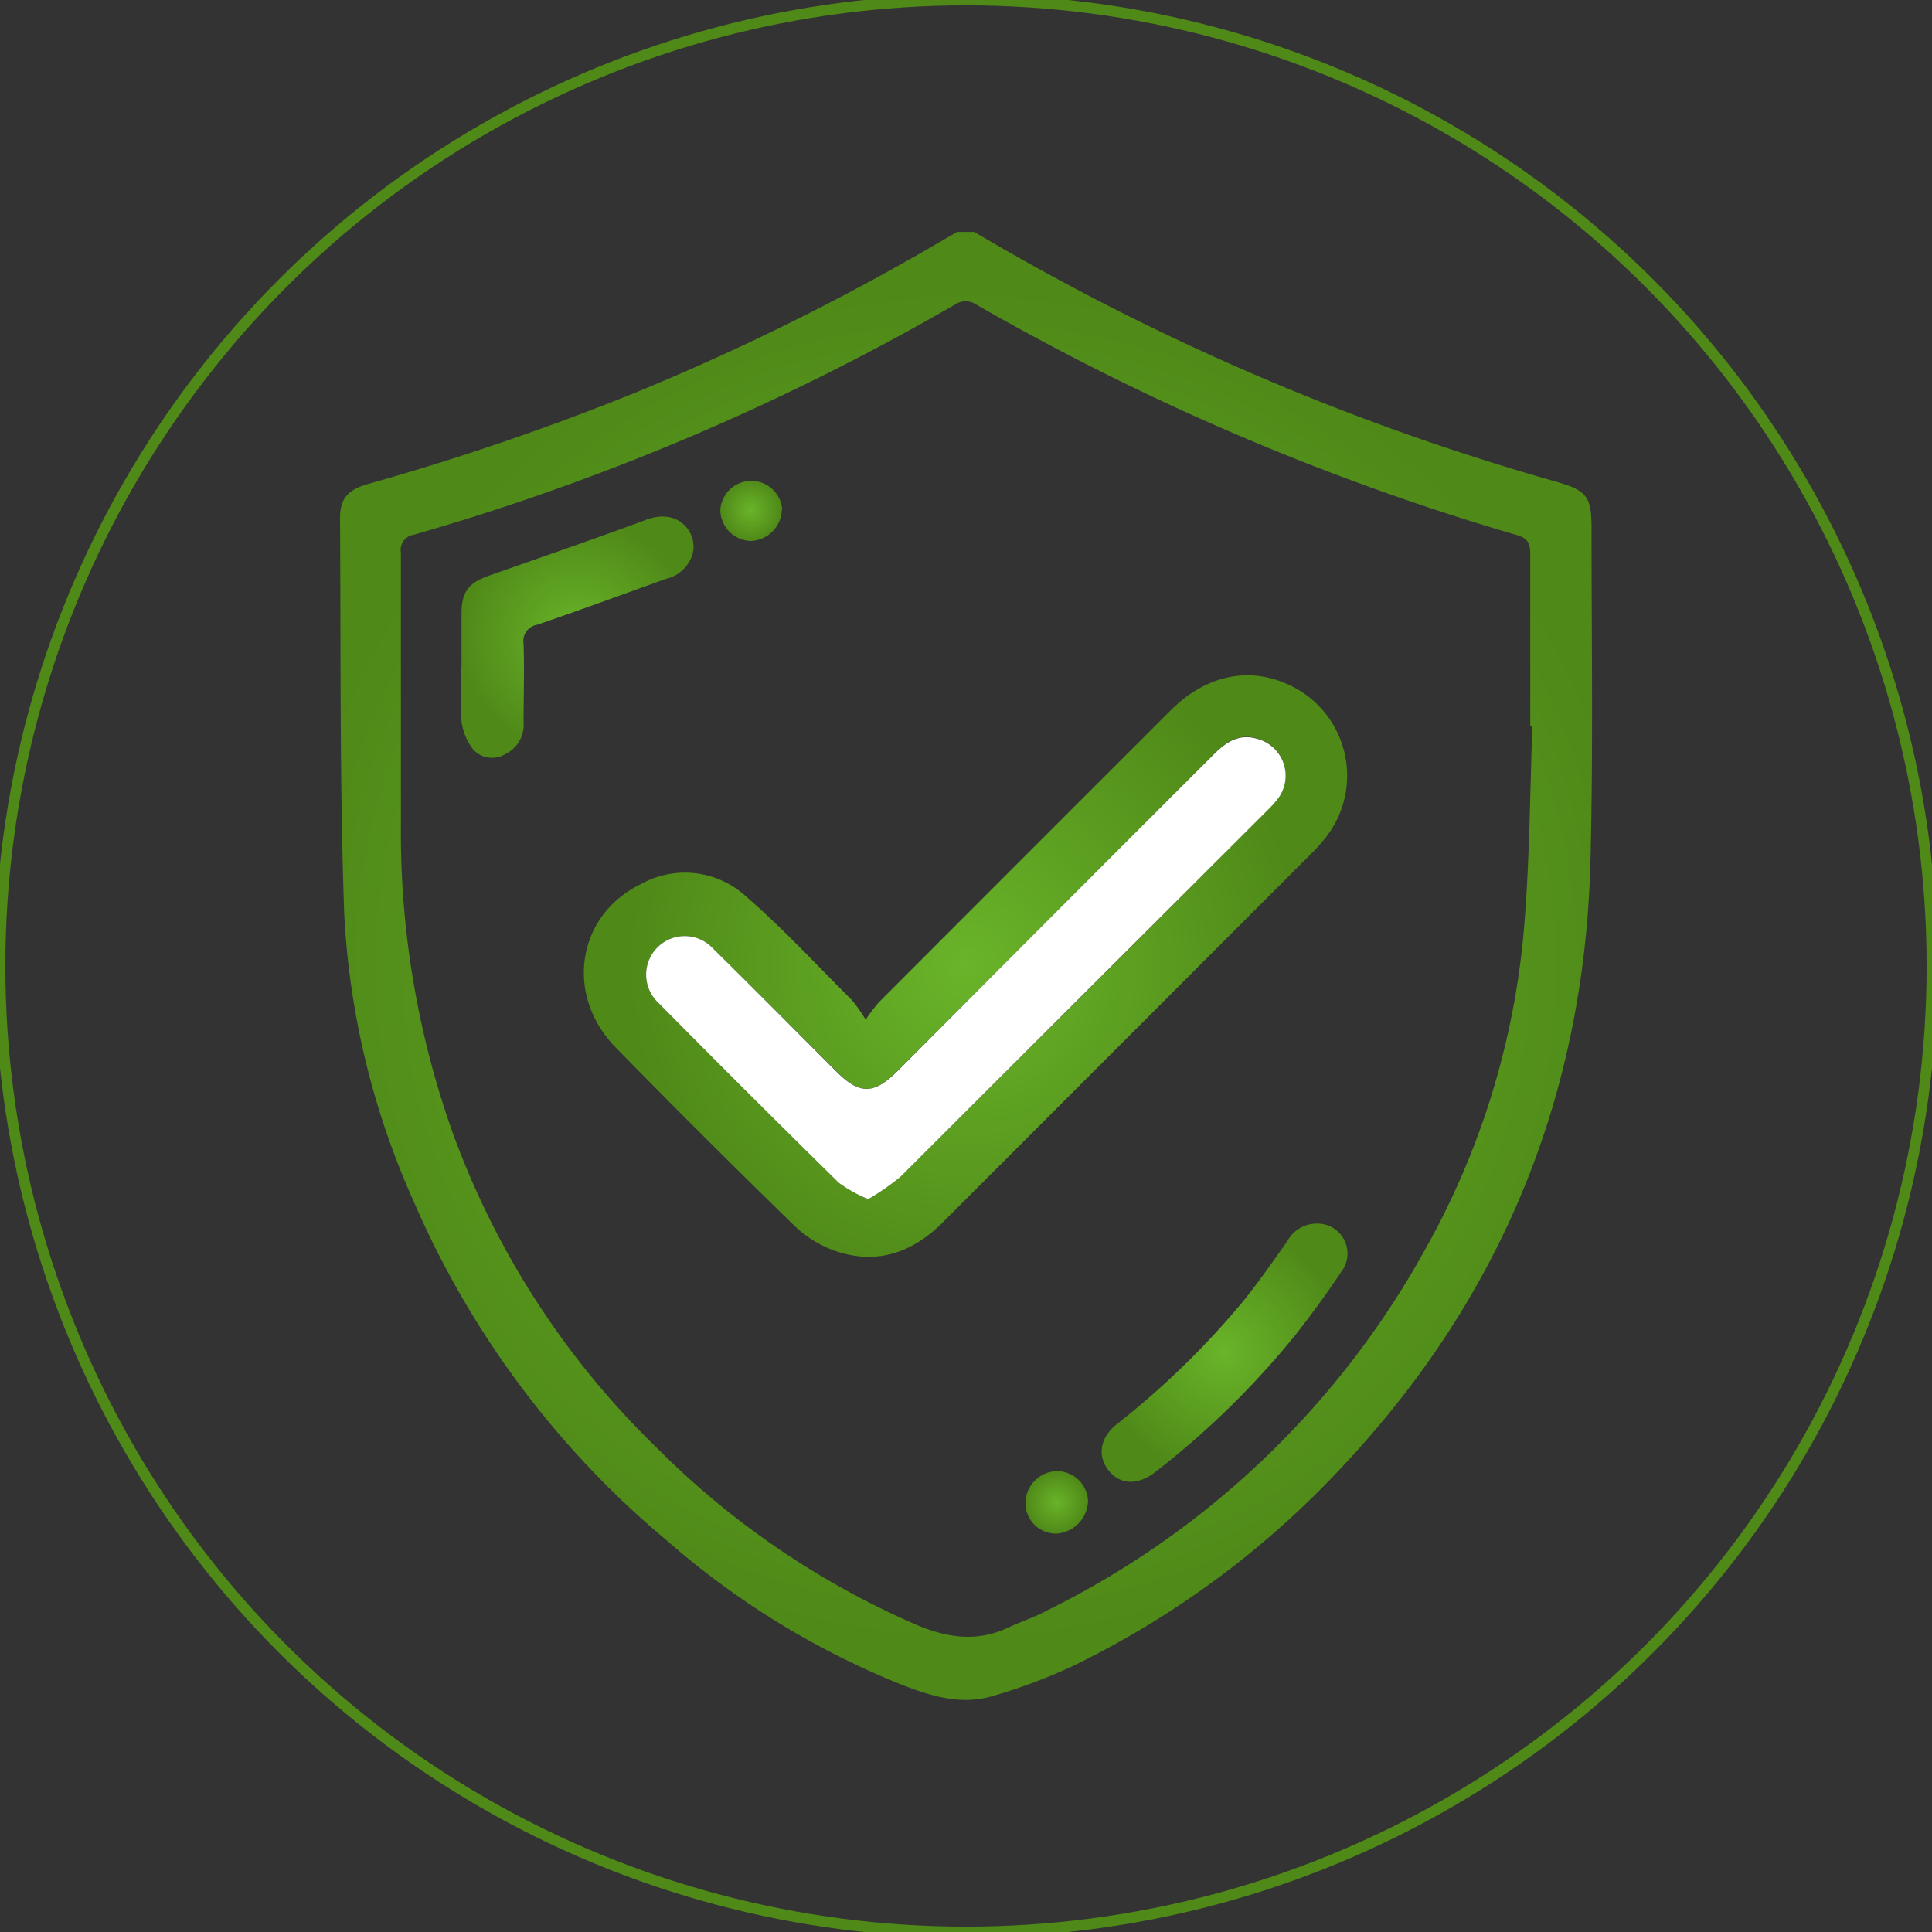 <svg xmlns="http://www.w3.org/2000/svg" xmlns:xlink="http://www.w3.org/1999/xlink" id="Layer_1" data-name="Layer 1" viewBox="0 0 180 180"><rect x="0" y="0" width="180" height="180" fill="#333333" stroke="none"/><defs><style>.cls-1{fill:none;stroke:#4f8918;stroke-miterlimit:10;}.cls-2{fill:url(#radial-gradient);}.cls-3{fill:url(#radial-gradient-2);}.cls-4{fill:url(#radial-gradient-3);}.cls-5{fill:url(#radial-gradient-4);}.cls-6{fill:url(#radial-gradient-5);}.cls-7{fill:url(#radial-gradient-6);}.cls-8{fill:#fff;}</style><radialGradient id="radial-gradient" cx="90" cy="90" r="63.56" gradientUnits="userSpaceOnUse"><stop offset="0" stop-color="#69b429"></stop><stop offset="1" stop-color="#4f8918"></stop></radialGradient><radialGradient id="radial-gradient-2" cx="89.96" cy="90.01" r="31.61" xlink:href="#radial-gradient"></radialGradient><radialGradient id="radial-gradient-3" cx="53.79" cy="59.32" r="11.02" xlink:href="#radial-gradient"></radialGradient><radialGradient id="radial-gradient-4" cx="114.08" cy="126.03" r="11.73" xlink:href="#radial-gradient"></radialGradient><radialGradient id="radial-gradient-5" cx="98.45" cy="139.98" r="2.91" xlink:href="#radial-gradient"></radialGradient><radialGradient id="radial-gradient-6" cx="69.95" cy="47.53" r="2.88" xlink:href="#radial-gradient"></radialGradient></defs><circle class="cls-1" cx="90" cy="90" r="90"></circle><path class="cls-2" d="M90.77,21.61a228.5,228.5,0,0,0,54.11,23.24c3,.85,3.41,1.39,3.4,4.49,0,10.28.16,20.57-.1,30.85-.54,21.51-8.06,40.26-22.75,56.06a84.88,84.88,0,0,1-25.54,19A51.51,51.51,0,0,1,92.54,158c-3,.92-5.9,0-8.7-1.11a76.33,76.33,0,0,1-21.72-13.37A85,85,0,0,1,38.6,112.06a74.64,74.64,0,0,1-6.53-26.94c-.43-12.28-.31-24.57-.39-36.85,0-1.8.7-2.63,2.62-3.18a238.76,238.76,0,0,0,25.22-8.64A226.89,226.89,0,0,0,87,22.87l2.17-1.26Zm52,46h-.2c0-5.34,0-10.68,0-16,0-1-.22-1.46-1.26-1.76A231.16,231.16,0,0,1,91,28.4a1.8,1.8,0,0,0-2.07,0A224.37,224.37,0,0,1,38.56,49.82a1.42,1.42,0,0,0-1.21,1.66c0,8.5,0,17,0,25.51a83.54,83.54,0,0,0,4.91,28.78,78,78,0,0,0,19,29.19,77.91,77.91,0,0,0,24.12,16.42c2.84,1.2,5.61,1.63,8.5.28,1.25-.58,2.55-1,3.78-1.67a81.2,81.2,0,0,0,35-33.37,73.82,73.82,0,0,0,9.39-30.89C142.52,79.7,142.55,73.64,142.77,67.6Z"></path><path class="cls-3" d="M80.65,95a17.35,17.35,0,0,1,1.21-1.6q13.59-13.61,27.2-27.21c3.58-3.58,8-4.25,12-1.87a9.32,9.32,0,0,1,2.54,13.6,16.56,16.56,0,0,1-1.23,1.41L87.82,113.9c-2.9,2.9-6.3,4-10.22,2.57a10.65,10.65,0,0,1-3.66-2.34Q65.59,106,57.39,97.62c-4.8-4.88-3.68-12.32,2.3-15.24a8.42,8.42,0,0,1,9.76,1.09c3.47,3,6.64,6.44,9.92,9.71A14.47,14.47,0,0,1,80.65,95Zm.24,16.72a21.74,21.74,0,0,0,3-2.1q17.13-17,34.2-34.16a10.44,10.44,0,0,0,.91-1,3.55,3.55,0,0,0-1.88-5.66c-1.69-.49-2.9.3-4,1.43Q98.35,85.05,83.56,99.81c-2.17,2.17-3.48,2.18-5.62,0C74.1,96,70.28,92.16,66.41,88.35a3.59,3.59,0,1,0-5.1,5.05q8.37,8.44,16.83,16.79A12.71,12.71,0,0,0,80.89,111.72Z"></path><path class="cls-4" d="M43,62c0-1.6,0-3.2,0-4.8,0-2.06.63-2.88,2.54-3.56,4.9-1.73,9.81-3.41,14.67-5.22,3-1.11,4.71,1.16,4.36,3a3.31,3.31,0,0,1-2.5,2.5c-4,1.44-8,2.91-12,4.28A1.54,1.54,0,0,0,48.78,60c.08,2.44,0,4.89,0,7.33a3,3,0,0,1-1.71,2.93,2.38,2.38,0,0,1-3-.45,5.39,5.39,0,0,1-1.08-2.71A50.41,50.41,0,0,1,43,62Z"></path><path class="cls-5" d="M122.71,114a2.79,2.79,0,0,1,2.24,4.51c-1.33,2-2.79,4-4.31,5.93a79.48,79.48,0,0,1-12.94,12.66c-1.63,1.29-3.29,1.27-4.38-.06s-.88-3.05.7-4.33a77.07,77.07,0,0,0,11.92-11.62c1.41-1.77,2.71-3.63,4-5.46A3.1,3.1,0,0,1,122.71,114Z"></path><path class="cls-6" d="M98.48,137.06a2.91,2.91,0,0,1,2.89,2.74,3.14,3.14,0,0,1-2.91,3.08,2.83,2.83,0,0,1-2.92-2.82A3,3,0,0,1,98.48,137.06Z"></path><path class="cls-7" d="M72.84,47.48A3,3,0,0,1,70,50.4a2.91,2.91,0,0,1-2.89-2.88,2.89,2.89,0,0,1,5.77,0Z"></path><path class="cls-8" d="M80.89,111.72a12.71,12.71,0,0,1-2.75-1.53q-8.48-8.34-16.83-16.79a3.59,3.59,0,1,1,5.1-5.05c3.87,3.81,7.69,7.67,11.53,11.5,2.14,2.14,3.45,2.13,5.62,0Q98.35,85,113.11,70.26c1.13-1.13,2.34-1.92,4-1.43A3.55,3.55,0,0,1,119,74.49a10.44,10.44,0,0,1-.91,1Q101,92.56,83.91,109.62A21.74,21.74,0,0,1,80.89,111.72Z"></path></svg>